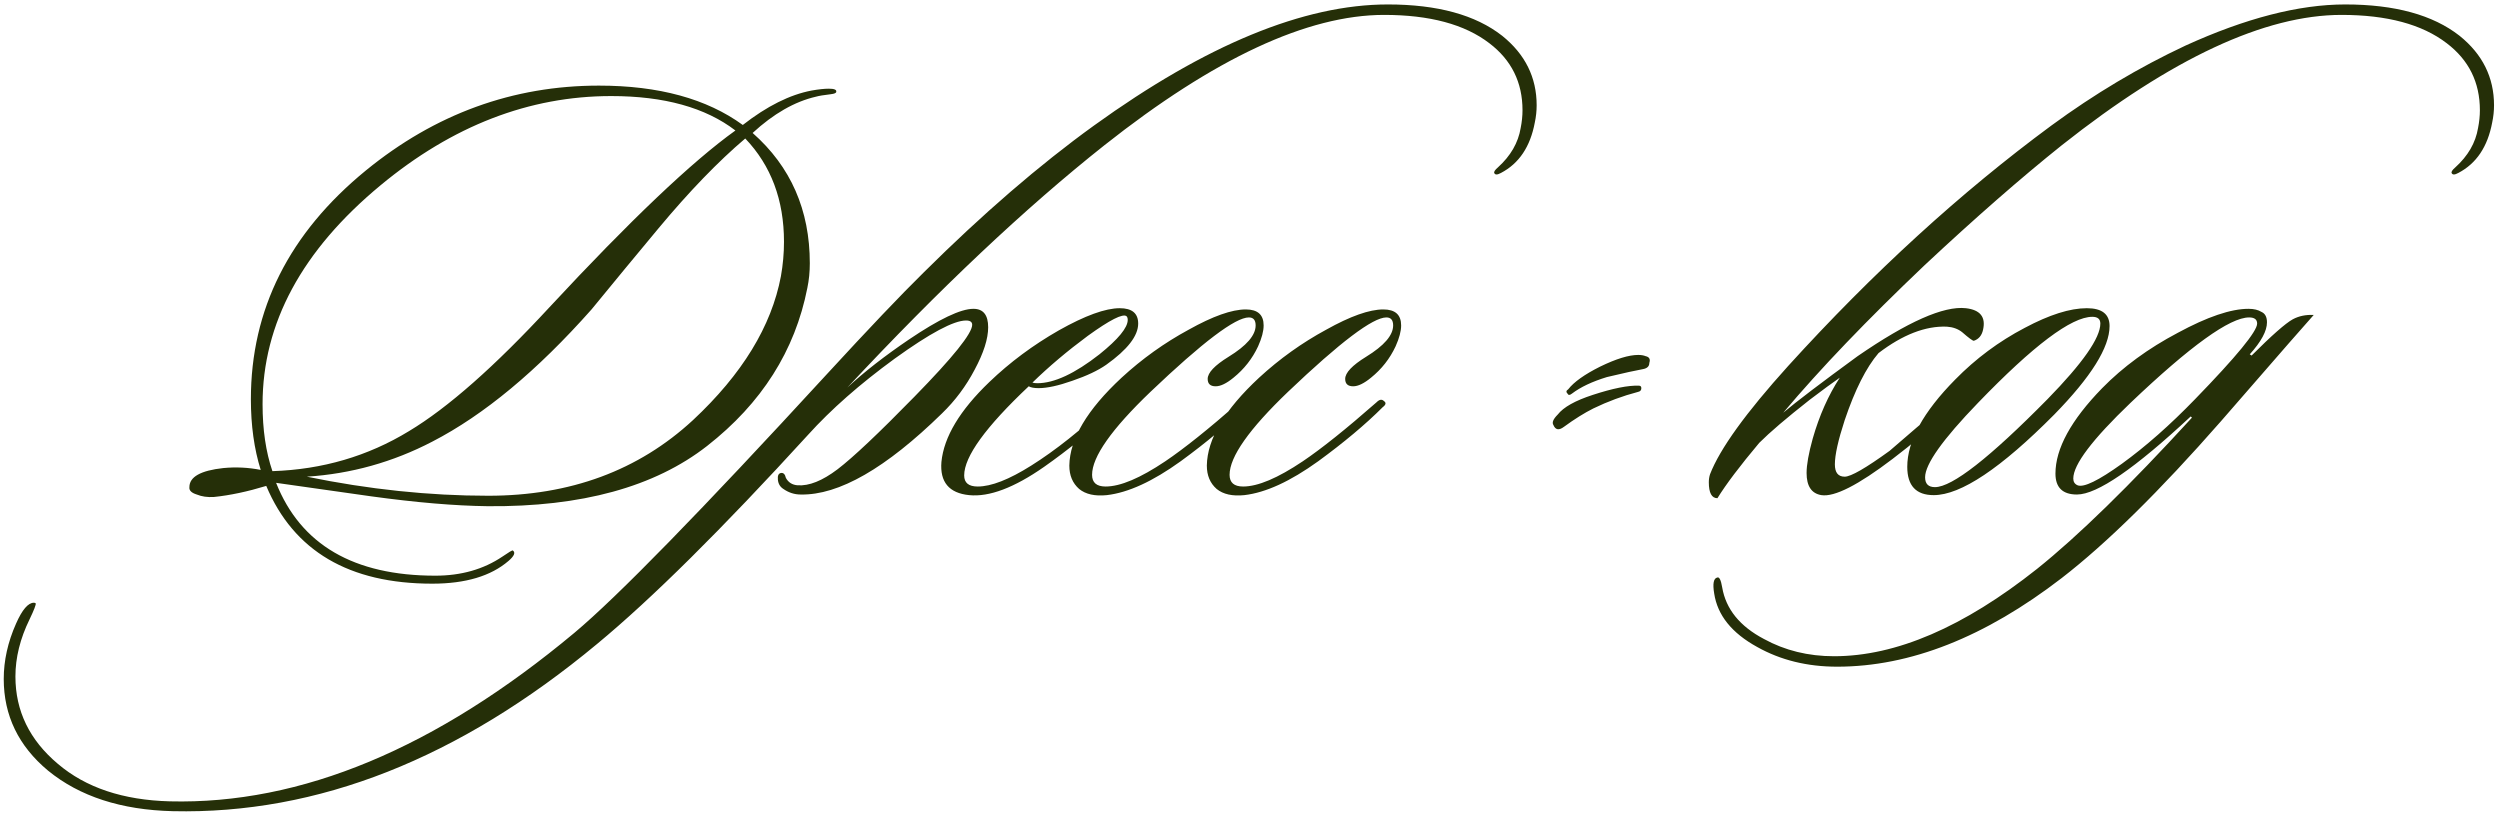 <?xml version="1.0" encoding="UTF-8"?> <svg xmlns="http://www.w3.org/2000/svg" width="309" height="101" viewBox="0 0 309 101" fill="none"><path d="M103.361 11.342C103.361 11.494 103.133 11.595 102.677 11.646C101.815 11.747 101.207 11.848 100.853 11.95C98.218 12.558 95.609 14.053 93.025 16.434C97.737 20.588 100.093 25.959 100.093 32.546C100.093 33.61 99.991 34.623 99.789 35.586C98.269 43.338 94.139 49.849 87.401 55.118C80.915 60.184 71.871 62.667 60.269 62.566C56.215 62.515 51.427 62.11 45.905 61.35C41.953 60.792 38.026 60.235 34.125 59.678C37.165 67.329 43.726 71.154 53.809 71.154C57.001 71.154 59.762 70.368 62.093 68.798C62.903 68.24 63.334 67.987 63.385 68.038C63.739 68.291 63.562 68.722 62.853 69.33C60.674 71.204 57.533 72.142 53.429 72.142C43.143 72.142 36.303 68.114 32.909 60.058C30.578 60.767 28.425 61.223 26.449 61.426C25.638 61.477 24.929 61.375 24.321 61.122C23.662 60.919 23.358 60.615 23.409 60.21C23.409 58.943 24.802 58.158 27.589 57.854C29.159 57.702 30.705 57.778 32.225 58.082C31.414 55.498 31.009 52.584 31.009 49.342C31.009 38.246 35.746 28.822 45.221 21.07C53.783 14.078 63.385 10.582 74.025 10.582C81.422 10.582 87.35 12.203 91.809 15.446C94.798 13.115 97.635 11.697 100.321 11.19C101.182 11.038 101.891 10.962 102.449 10.962C103.107 10.962 103.411 11.088 103.361 11.342ZM96.521 34.142C96.774 32.723 96.901 31.305 96.901 29.886C96.901 24.718 95.305 20.462 92.113 17.118C88.769 19.955 85.197 23.654 81.397 28.214C78.61 31.558 75.849 34.902 73.113 38.246C66.374 45.846 59.813 51.292 53.429 54.586C48.565 57.119 43.397 58.563 37.925 58.918C45.575 60.489 53.049 61.274 60.345 61.274C70.478 61.274 78.914 58.158 85.653 51.926C91.733 46.251 95.355 40.323 96.521 34.142ZM90.897 16.13C87.198 13.293 82.081 11.874 75.545 11.874C65.411 11.874 55.911 15.547 47.045 22.894C37.317 30.95 32.453 39.968 32.453 49.95C32.453 53.091 32.858 55.852 33.669 58.234C39.85 58.031 45.474 56.385 50.541 53.294C55.354 50.406 61.155 45.288 67.945 37.942C77.875 27.251 85.526 19.98 90.897 16.13ZM189.702 15.142C189.145 18.131 187.752 20.209 185.522 21.374C185.066 21.627 184.788 21.627 184.686 21.374C184.636 21.222 184.788 20.994 185.142 20.69C186.713 19.271 187.65 17.65 187.954 15.826C188.106 15.066 188.182 14.331 188.182 13.622C188.182 10.177 186.814 7.415 184.078 5.338C181.038 3.007 176.706 1.842 171.082 1.842C161.608 1.842 150.081 7.213 136.502 17.954C126.724 25.706 116.134 35.687 104.734 47.898C106.812 45.972 109.345 43.996 112.334 41.97C116.084 39.437 118.744 38.17 120.314 38.17C121.53 38.17 122.138 38.93 122.138 40.45C122.138 41.868 121.581 43.617 120.466 45.694C119.402 47.721 118.06 49.519 116.438 51.09C109.497 57.879 103.67 61.223 98.959 61.122C98.198 61.122 97.489 60.894 96.831 60.438C96.425 60.184 96.197 59.804 96.147 59.298C96.096 58.791 96.222 58.513 96.526 58.462C96.831 58.411 97.033 58.614 97.135 59.07C97.439 59.627 97.92 59.931 98.579 59.982C99.997 60.083 101.644 59.425 103.518 58.006C105.444 56.536 108.61 53.547 113.018 49.038C117.781 44.174 120.162 41.21 120.162 40.146C120.162 39.791 119.909 39.614 119.402 39.614C117.882 39.614 114.944 41.184 110.586 44.326C106.28 47.467 102.708 50.608 99.871 53.75C89.231 65.403 80.541 74.016 73.802 79.59C56.728 93.776 39.248 100.667 21.363 100.262C14.979 100.11 9.836 98.438 5.934 95.246C2.286 92.206 0.462 88.431 0.462 83.922C0.462 81.642 0.969 79.362 1.982 77.082C2.742 75.359 3.477 74.498 4.186 74.498C4.288 74.498 4.364 74.523 4.414 74.574C4.465 74.726 4.212 75.385 3.654 76.55C2.489 78.931 1.906 81.287 1.906 83.618C1.906 87.874 3.654 91.471 7.15 94.41C10.596 97.349 15.207 98.894 20.983 99.046C37.196 99.451 53.865 92.51 70.99 78.222C76.26 73.814 86.647 63.174 102.15 46.302C107.369 40.627 111.372 36.422 114.158 33.686C121.454 26.441 128.472 20.386 135.21 15.522C149.042 5.541 161.152 0.55 171.538 0.55C177.669 0.55 182.381 1.842 185.674 4.426C188.512 6.706 189.93 9.569 189.93 13.014C189.93 13.723 189.854 14.432 189.702 15.142ZM140.68 39.994C140.68 41.514 139.363 43.211 136.728 45.086C135.715 45.795 134.321 46.454 132.548 47.062C130.825 47.67 129.432 47.974 128.368 47.974C127.811 47.974 127.405 47.898 127.152 47.746C121.832 52.762 119.172 56.435 119.172 58.766C119.172 59.678 119.729 60.134 120.844 60.134C122.516 60.134 124.72 59.273 127.456 57.55C130.445 55.675 133.663 53.117 137.108 49.874C137.615 49.418 137.969 49.316 138.172 49.57C138.375 49.823 138.248 50.178 137.792 50.634C134.853 53.319 131.94 55.675 129.052 57.702C125.353 60.286 122.263 61.451 119.78 61.198C117.297 60.944 116.157 59.577 116.36 57.094C116.664 54.003 118.64 50.71 122.288 47.214C124.821 44.782 127.684 42.654 130.876 40.83C134.119 39.006 136.627 38.094 138.4 38.094C139.92 38.094 140.68 38.727 140.68 39.994ZM139.236 39.082C138.78 38.727 137.184 39.538 134.448 41.514C131.915 43.389 129.635 45.314 127.608 47.29C127.76 47.34 127.963 47.366 128.216 47.366C130.293 47.366 132.852 46.175 135.892 43.794C138.223 41.919 139.388 40.501 139.388 39.538C139.388 39.335 139.337 39.183 139.236 39.082ZM155.501 42.806C154.791 44.326 153.778 45.618 152.461 46.682C151.599 47.391 150.865 47.746 150.257 47.746C149.598 47.746 149.269 47.442 149.269 46.834C149.269 46.074 150.13 45.162 151.853 44.098C154.082 42.73 155.197 41.438 155.197 40.222C155.197 39.563 154.918 39.234 154.361 39.234C152.689 39.234 148.635 42.299 142.201 48.43C137.387 53.041 134.981 56.461 134.981 58.69C134.981 59.653 135.538 60.134 136.653 60.134C138.477 60.134 140.934 59.095 144.025 57.018C146.355 55.447 149.395 53.015 153.145 49.722C153.499 49.367 153.803 49.316 154.057 49.57C154.361 49.773 154.31 50.026 153.905 50.33C151.777 52.458 149.117 54.687 145.925 57.018C142.479 59.501 139.439 60.894 136.805 61.198C135.335 61.35 134.195 61.096 133.385 60.438C132.574 59.728 132.169 58.766 132.169 57.55C132.219 54.257 134.373 50.634 138.629 46.682C141.162 44.351 143.923 42.375 146.913 40.754C149.902 39.082 152.258 38.246 153.981 38.246C155.45 38.246 156.185 38.904 156.185 40.222C156.185 40.931 155.957 41.792 155.501 42.806ZM172.497 42.806C171.787 44.326 170.774 45.618 169.457 46.682C168.595 47.391 167.861 47.746 167.253 47.746C166.594 47.746 166.265 47.442 166.265 46.834C166.265 46.074 167.126 45.162 168.849 44.098C171.078 42.73 172.193 41.438 172.193 40.222C172.193 39.563 171.914 39.234 171.357 39.234C169.685 39.234 165.631 42.299 159.197 48.43C154.383 53.041 151.977 56.461 151.977 58.69C151.977 59.653 152.534 60.134 153.649 60.134C155.473 60.134 157.93 59.095 161.021 57.018C163.351 55.447 166.391 53.015 170.141 49.722C170.495 49.367 170.799 49.316 171.053 49.57C171.357 49.773 171.306 50.026 170.901 50.33C168.773 52.458 166.113 54.687 162.921 57.018C159.475 59.501 156.435 60.894 153.801 61.198C152.331 61.35 151.191 61.096 150.381 60.438C149.57 59.728 149.165 58.766 149.165 57.55C149.215 54.257 151.369 50.634 155.625 46.682C158.158 44.351 160.919 42.375 163.909 40.754C166.898 39.082 169.254 38.246 170.977 38.246C172.446 38.246 173.181 38.904 173.181 40.222C173.181 40.931 172.953 41.792 172.497 42.806ZM203.857 44.858C203.857 45.263 203.604 45.517 203.097 45.618C202.236 45.77 200.741 46.099 198.613 46.606C196.789 47.163 195.345 47.847 194.281 48.658C194.028 48.861 193.85 48.861 193.749 48.658C193.546 48.455 193.572 48.278 193.825 48.126C194.534 47.214 195.852 46.276 197.777 45.314C199.753 44.351 201.324 43.87 202.489 43.87C202.844 43.87 203.148 43.92 203.401 44.022C203.857 44.123 204.009 44.402 203.857 44.858ZM202.869 47.974C202.869 48.227 202.742 48.379 202.489 48.43C200.564 48.937 198.714 49.62 196.941 50.482C195.826 51.039 194.61 51.799 193.293 52.762C192.685 53.218 192.254 53.142 192.001 52.534C191.798 52.23 191.976 51.799 192.533 51.242C193.242 50.33 194.686 49.519 196.865 48.81C199.348 47.999 201.248 47.619 202.565 47.67C202.768 47.67 202.869 47.771 202.869 47.974ZM308.034 15.142C307.477 18.131 306.083 20.209 303.854 21.374C303.398 21.627 303.119 21.627 303.018 21.374C302.967 21.222 303.119 20.994 303.474 20.69C305.045 19.271 305.982 17.65 306.286 15.826C306.438 15.066 306.514 14.331 306.514 13.622C306.514 10.177 305.146 7.415 302.41 5.338C299.37 3.007 295.038 1.842 289.414 1.842C279.939 1.842 268.413 7.213 254.834 17.954C249.767 22.007 244.118 26.947 237.886 32.774C230.793 39.513 224.966 45.593 220.406 51.014C222.027 49.646 225.093 47.315 229.602 44.022C235.783 39.766 240.242 37.79 242.978 38.094C244.751 38.297 245.461 39.183 245.106 40.754C244.954 41.463 244.574 41.919 243.966 42.122C243.814 42.122 243.333 41.767 242.522 41.058C242.015 40.653 241.382 40.425 240.622 40.374C237.987 40.273 235.175 41.362 232.186 43.642C230.666 45.415 229.273 48.176 228.006 51.926C227.195 54.408 226.79 56.233 226.79 57.398C226.79 58.411 227.195 58.918 228.006 58.918C228.766 58.918 230.615 57.854 233.554 55.726C235.53 54.003 237.937 51.951 240.774 49.57C241.078 49.266 241.357 49.24 241.61 49.494C241.863 49.747 241.787 50.077 241.382 50.482C238.747 52.863 236.265 54.941 233.934 56.714C229.678 59.956 226.739 61.451 225.118 61.198C223.902 60.995 223.294 60.083 223.294 58.462C223.294 57.449 223.547 56.03 224.054 54.206C224.865 51.368 225.979 48.861 227.398 46.682C226.587 47.239 225.346 48.151 223.674 49.418C220.837 51.647 218.759 53.42 217.442 54.738C215.061 57.575 213.338 59.855 212.274 61.578C211.565 61.578 211.21 60.919 211.21 59.602C211.21 59.247 211.261 58.918 211.362 58.614C212.578 55.472 215.795 51.014 221.014 45.238C231.502 33.686 242.345 23.78 253.542 15.522C258.862 11.62 264.385 8.327 270.11 5.642C277.558 2.247 284.145 0.55 289.87 0.55C296.001 0.55 300.713 1.842 304.006 4.426C306.843 6.706 308.262 9.569 308.262 13.014C308.262 13.723 308.186 14.432 308.034 15.142ZM260.742 40.298C260.742 42.932 258.462 46.581 253.902 51.242C247.315 57.879 242.35 61.198 239.006 61.198C236.827 61.198 235.738 60.032 235.738 57.702C235.738 54.51 237.714 50.913 241.666 46.91C244.199 44.326 247.062 42.198 250.254 40.526C253.294 38.904 255.852 38.094 257.93 38.094C259.804 38.094 260.742 38.828 260.742 40.298ZM258.614 39.158C256.03 39.158 251.318 42.705 244.478 49.798C240.12 54.307 237.942 57.373 237.942 58.994C237.942 59.804 238.347 60.21 239.158 60.21C241.286 60.21 245.922 56.587 253.066 49.342C257.423 44.883 259.602 41.767 259.602 39.994C259.602 39.437 259.272 39.158 258.614 39.158ZM285.974 38.93C285.72 39.183 281.895 43.566 274.498 52.078C266.948 60.691 260.387 67.151 254.814 71.458C245.339 78.754 236.092 82.402 227.074 82.402C223.375 82.402 220.082 81.591 217.194 79.97C214.052 78.247 212.279 76.043 211.874 73.358C211.671 72.142 211.798 71.483 212.254 71.382C212.507 71.281 212.71 71.686 212.862 72.598C213.318 75.283 215.04 77.411 218.03 78.982C220.614 80.4 223.502 81.11 226.694 81.11C234.344 81.11 242.704 77.513 251.774 70.318C256.84 66.264 263.224 60.032 270.926 51.622L270.774 51.47C263.883 57.904 259.196 61.122 256.714 61.122C254.94 61.122 254.054 60.261 254.054 58.538C254.054 55.447 255.979 51.926 259.83 47.974C262.414 45.339 265.53 43.059 269.178 41.134C272.826 39.158 275.739 38.17 277.918 38.17C278.576 38.17 279.108 38.297 279.514 38.55C279.97 38.752 280.198 39.183 280.198 39.842C280.198 40.906 279.488 42.223 278.07 43.794L278.298 43.946C280.78 41.463 282.478 39.968 283.39 39.462C284.15 39.056 285.011 38.879 285.974 38.93ZM277.994 39.234C275.612 39.234 270.723 42.755 263.326 49.798C258.614 54.307 256.258 57.423 256.258 59.146C256.258 59.551 256.435 59.83 256.79 59.982C257.55 60.286 259.374 59.399 262.262 57.322C265.2 55.194 268.215 52.534 271.306 49.342C276.423 44.072 278.982 40.956 278.982 39.994C278.982 39.487 278.652 39.234 277.994 39.234Z" fill="#252F08"></path></svg> 